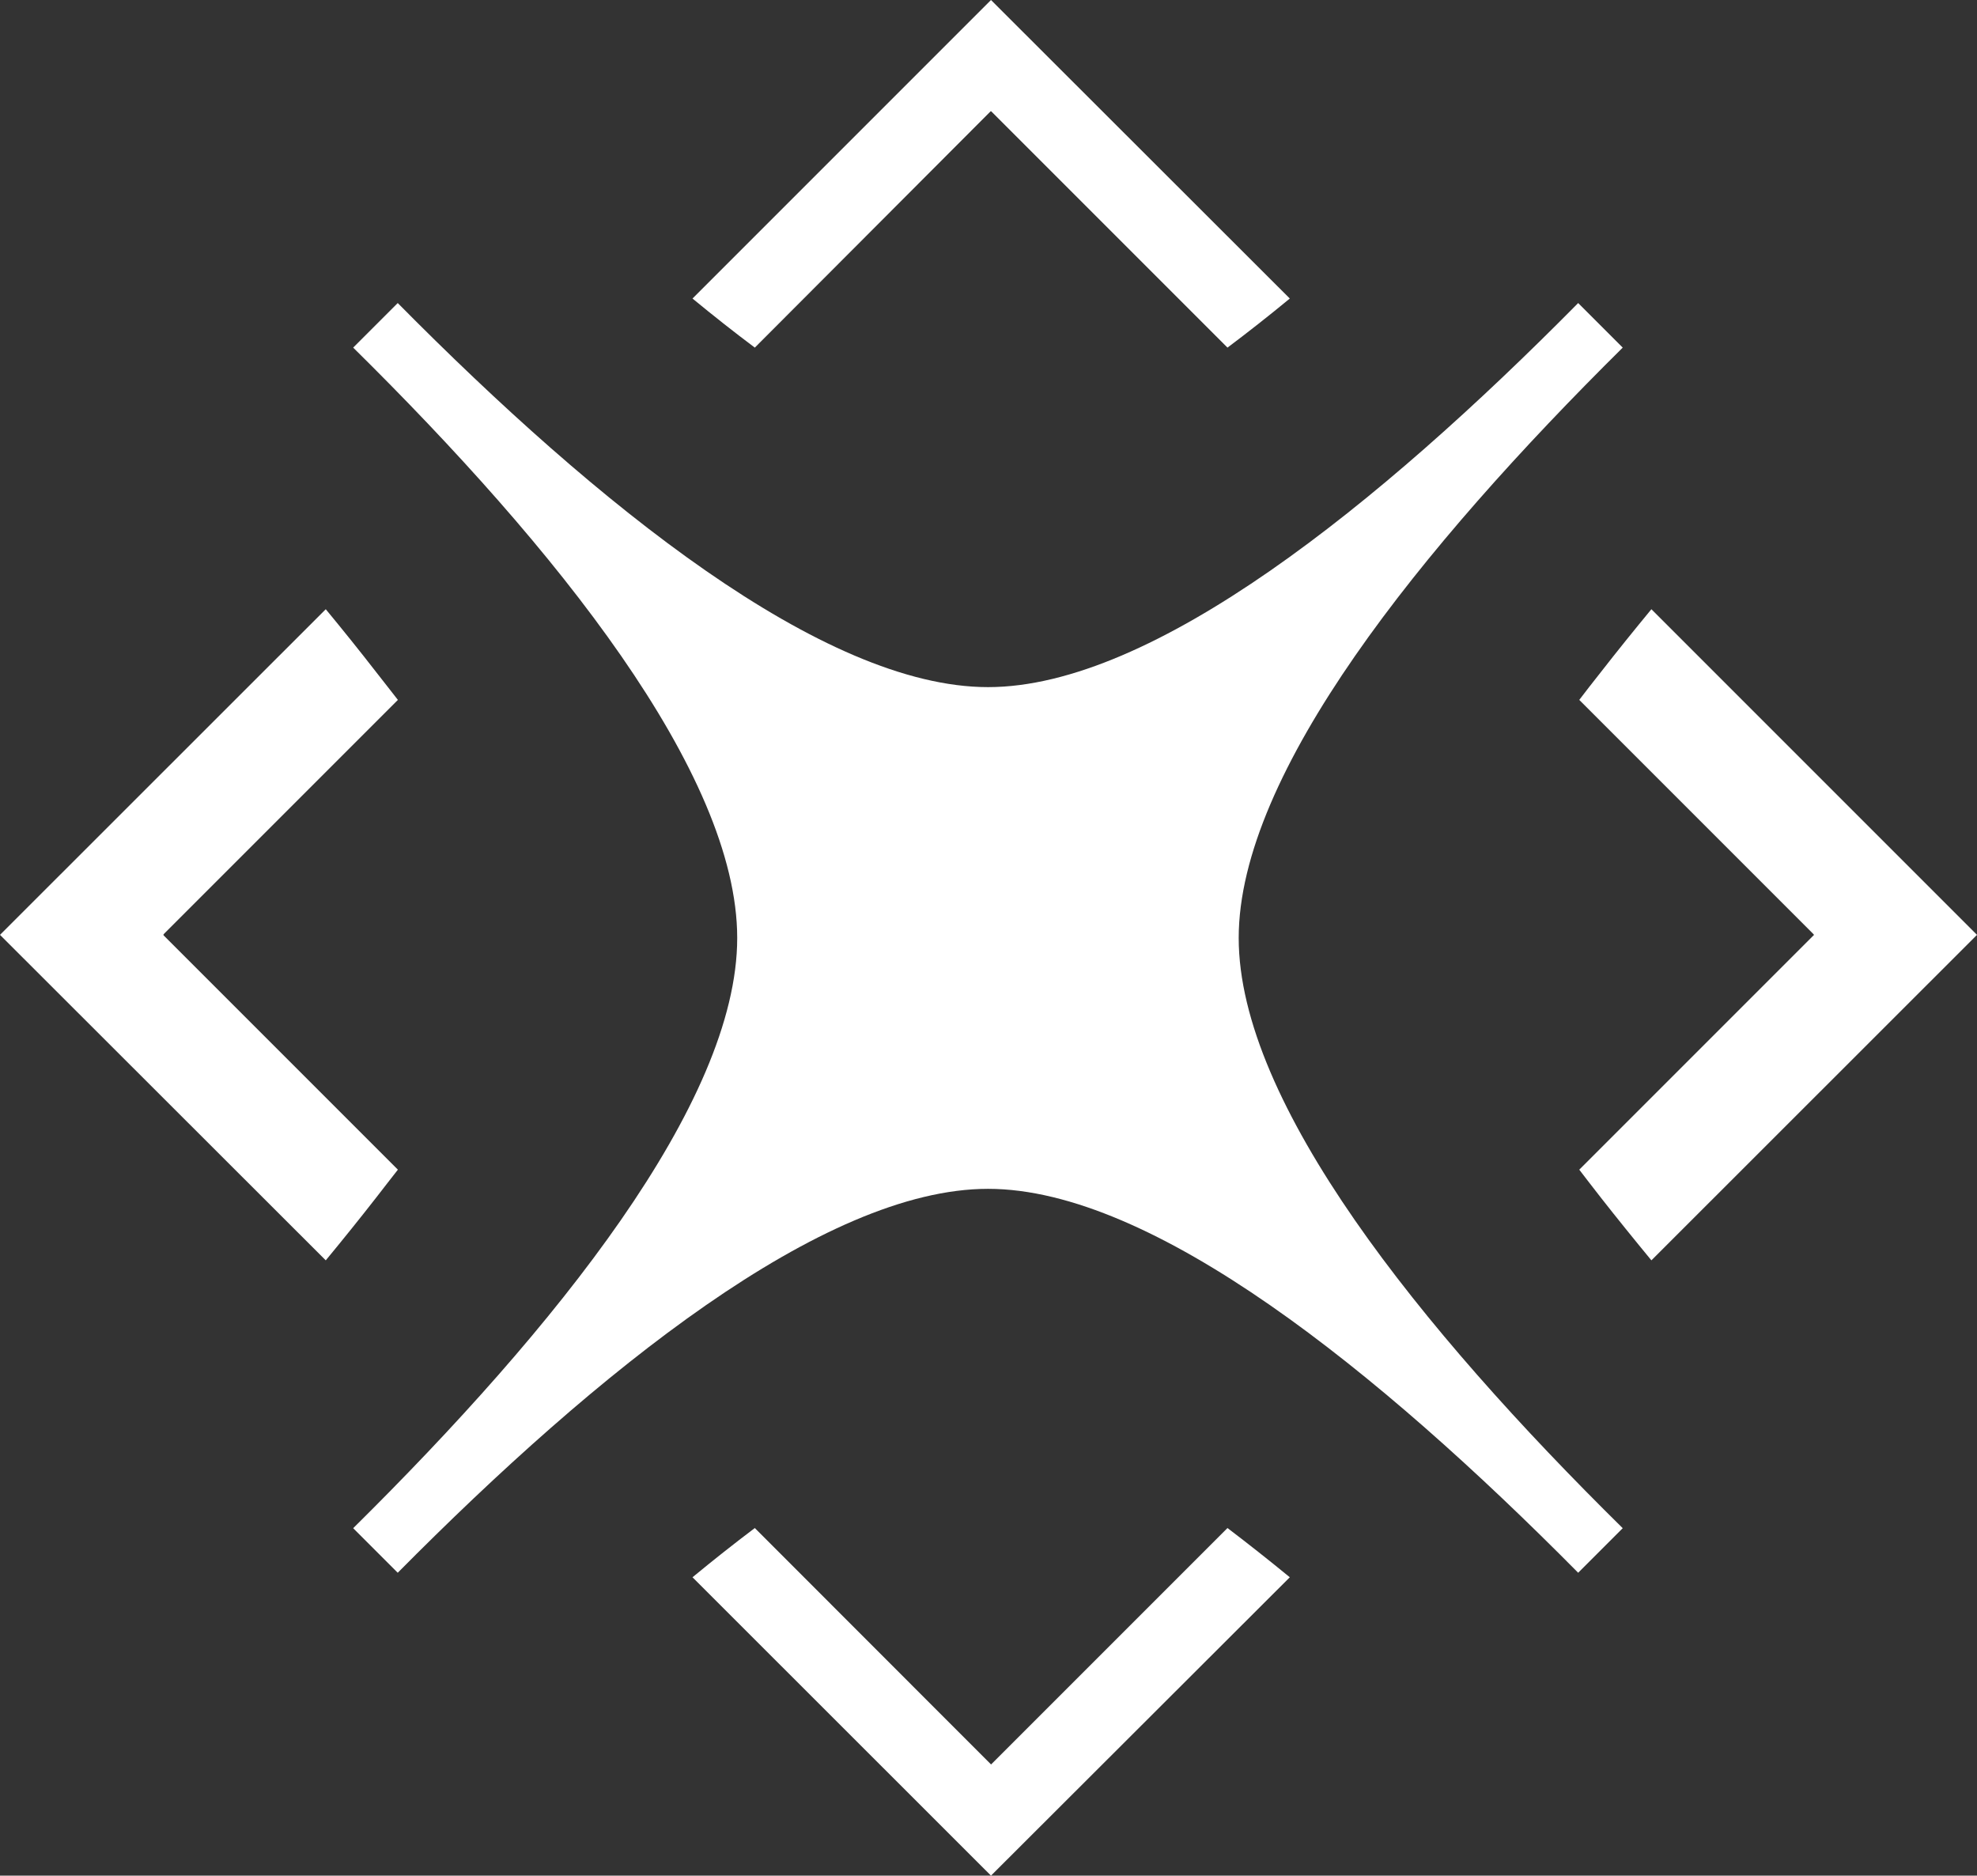 <svg xmlns="http://www.w3.org/2000/svg" width="126.9" height="120.38" viewBox="0 0 126.9 120.38">
  <rect x="0" y="0" width="126.9" height="120.38" fill="#333333" stroke="none"/>
  <g id="圖層_2" data-name="圖層 2">
    <g id="圖層_1-2" data-name="圖層 1">
      <g>
        <path d="M63.62,113.24,78.79,98.07q2,1.52,4,3.16L63.61,120.38h0L44.45,101.23q2-1.65,4-3.16l15.16,15.17h0Z" fill="#fff"/>
        <path d="M63.62,7.14,78.79,22.31q2-1.5,4-3.15L63.61,0h0L44.45,19.16q2,1.65,4,3.15L63.59,7.14h0Z" fill="#fff"/>
        <path d="M126.9,60,106,39.1l-.82,1c-1.11,1.36-2.17,2.7-3.18,4l-.63.82,15,15,.07.08-.07.07-15,15,.63.82c1,1.3,2.07,2.64,3.18,4l.82,1L126.9,60h0Z" fill="#fff"/>
        <path d="M0,60,20.91,39.1l.82,1c1.11,1.36,2.16,2.7,3.17,4l.64.82-15,15-.06.08.06.07,15,15-.64.82c-1,1.3-2.06,2.64-3.17,4l-.82,1L0,60H0Z" fill="#fff"/>
        <path d="M63.42,76.3C74,76.3,88.49,88,101.3,100.94l2.86-2.86c-13-12.81-24.65-27.3-24.65-37.88s11.7-25.07,24.65-37.89l-2.86-2.86C88.49,32.41,74,44.1,63.42,44.1S38.35,32.41,25.53,19.45l-2.86,2.86c13,12.82,24.65,27.31,24.65,37.89S35.63,85.27,22.67,98.08l2.86,2.86C38.35,88,52.84,76.3,63.42,76.3Z" fill="#fff"/>
      </g>
    </g>
  </g>
</svg>

